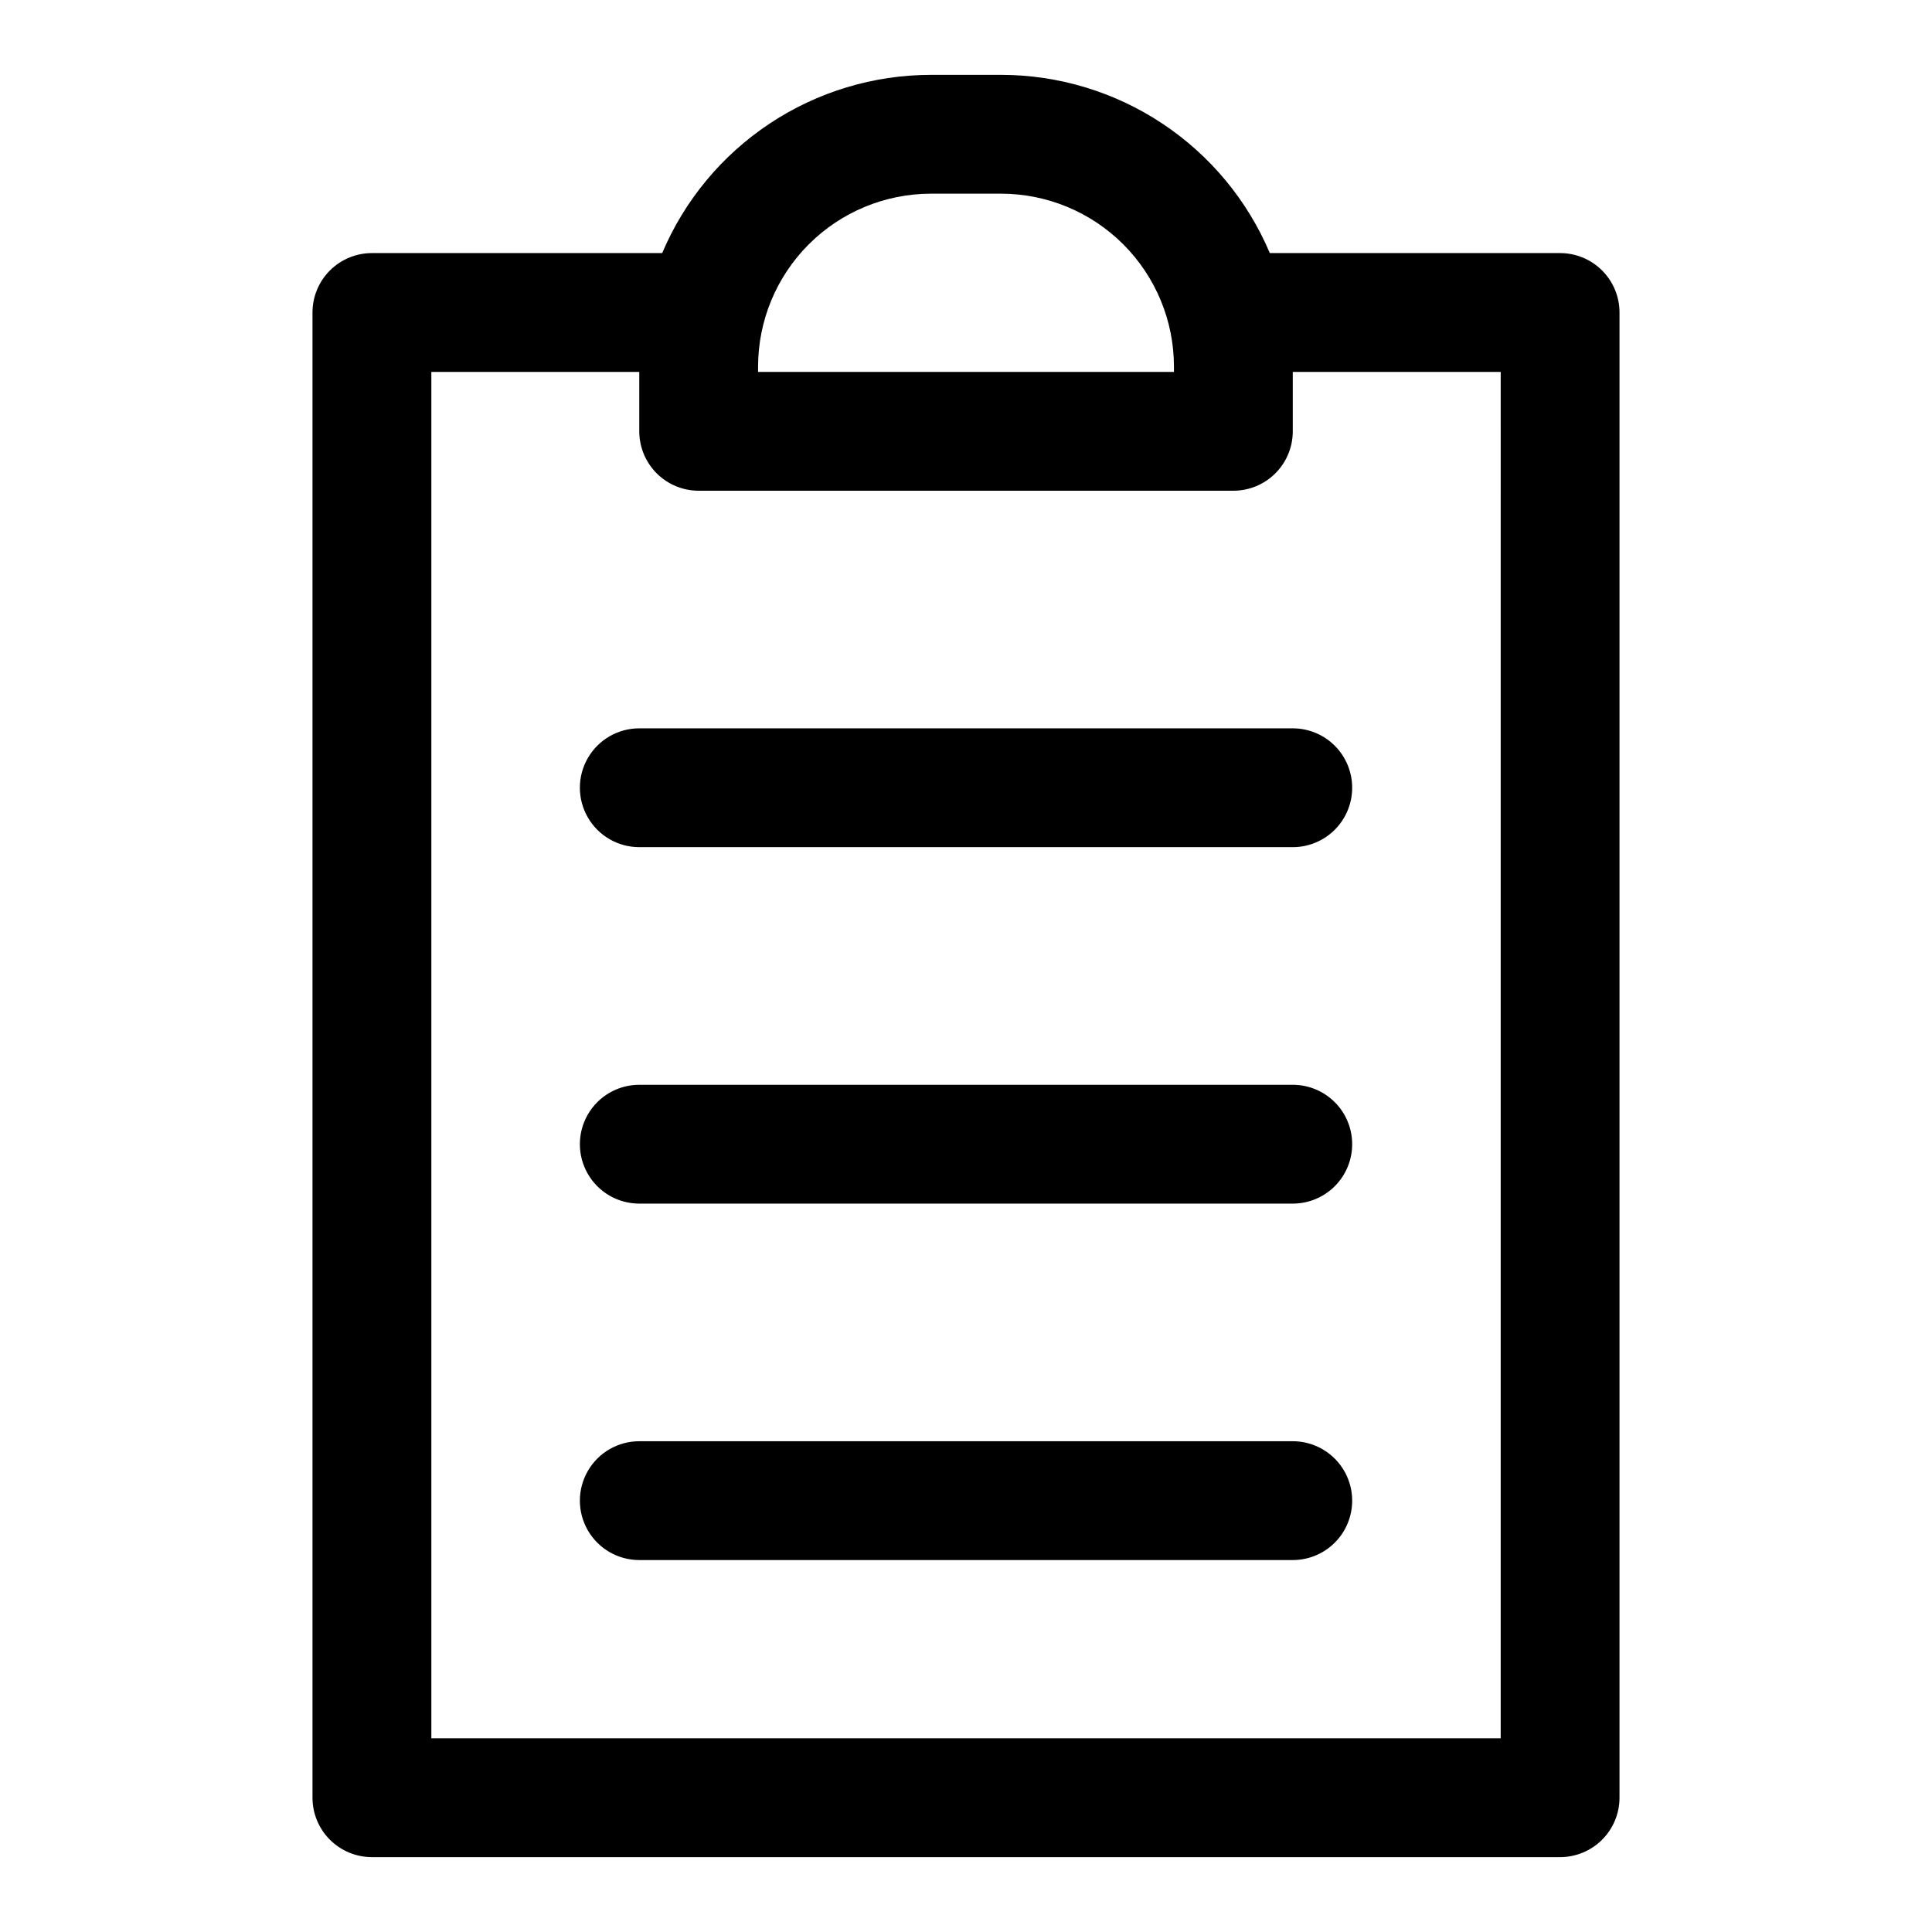 <?xml version="1.0" encoding="UTF-8"?>
<!-- Uploaded to: ICON Repo, www.svgrepo.com, Generator: ICON Repo Mixer Tools -->
<svg fill="#000000" width="800px" height="800px" version="1.1" viewBox="144 144 512 512" xmlns="http://www.w3.org/2000/svg">
 <path d="m557.44 211.07h-76.926c-5.918-13.992-15.828-25.93-28.488-34.328-12.66-8.402-27.512-12.887-42.703-12.906h-18.641c-15.195 0.02-30.047 4.504-42.707 12.906-12.66 8.398-22.566 20.336-28.488 34.328h-76.926c-4.176 0-8.18 1.66-11.133 4.609-2.953 2.953-4.613 6.957-4.613 11.133v393.6c0 4.176 1.66 8.18 4.613 11.133s6.957 4.613 11.133 4.613h314.88c4.176 0 8.18-1.66 11.133-4.613 2.953-2.953 4.613-6.957 4.613-11.133v-393.6c0-4.176-1.66-8.18-4.613-11.133-2.953-2.949-6.957-4.609-11.133-4.609zm-212.54 30.039c0.016-12.137 4.844-23.773 13.43-32.355 8.582-8.582 20.215-13.41 32.355-13.43h18.641c12.137 0.02 23.773 4.848 32.355 13.43 8.582 8.582 13.41 20.219 13.426 32.355v1.449h-110.21zm196.8 363.56h-283.39v-362.11h55.105v15.742c0 4.176 1.66 8.18 4.609 11.133 2.953 2.953 6.961 4.613 11.133 4.613h141.7c4.176 0 8.18-1.66 11.133-4.613s4.609-6.957 4.609-11.133v-15.742h55.105zm-39.359-251.91c0 4.176-1.66 8.18-4.613 11.133-2.953 2.953-6.957 4.613-11.133 4.613h-173.18c-5.625 0-10.824-3.004-13.633-7.875-2.812-4.871-2.812-10.871 0-15.742 2.809-4.871 8.008-7.871 13.633-7.871h173.18c4.176 0 8.18 1.656 11.133 4.609 2.953 2.953 4.613 6.957 4.613 11.133zm0 94.465c0 4.176-1.66 8.18-4.613 11.133s-6.957 4.613-11.133 4.613h-173.18c-5.625 0-10.824-3.004-13.633-7.875-2.812-4.871-2.812-10.871 0-15.742 2.809-4.871 8.008-7.871 13.633-7.871h173.18c4.176 0 8.18 1.656 11.133 4.609s4.613 6.957 4.613 11.133zm0 94.465c0 4.176-1.66 8.18-4.613 11.133s-6.957 4.609-11.133 4.609h-173.18c-5.625 0-10.824-3-13.633-7.871-2.812-4.871-2.812-10.871 0-15.742 2.809-4.871 8.008-7.875 13.633-7.875h173.18c4.176 0 8.18 1.66 11.133 4.613s4.613 6.957 4.613 11.133z"/>
</svg>